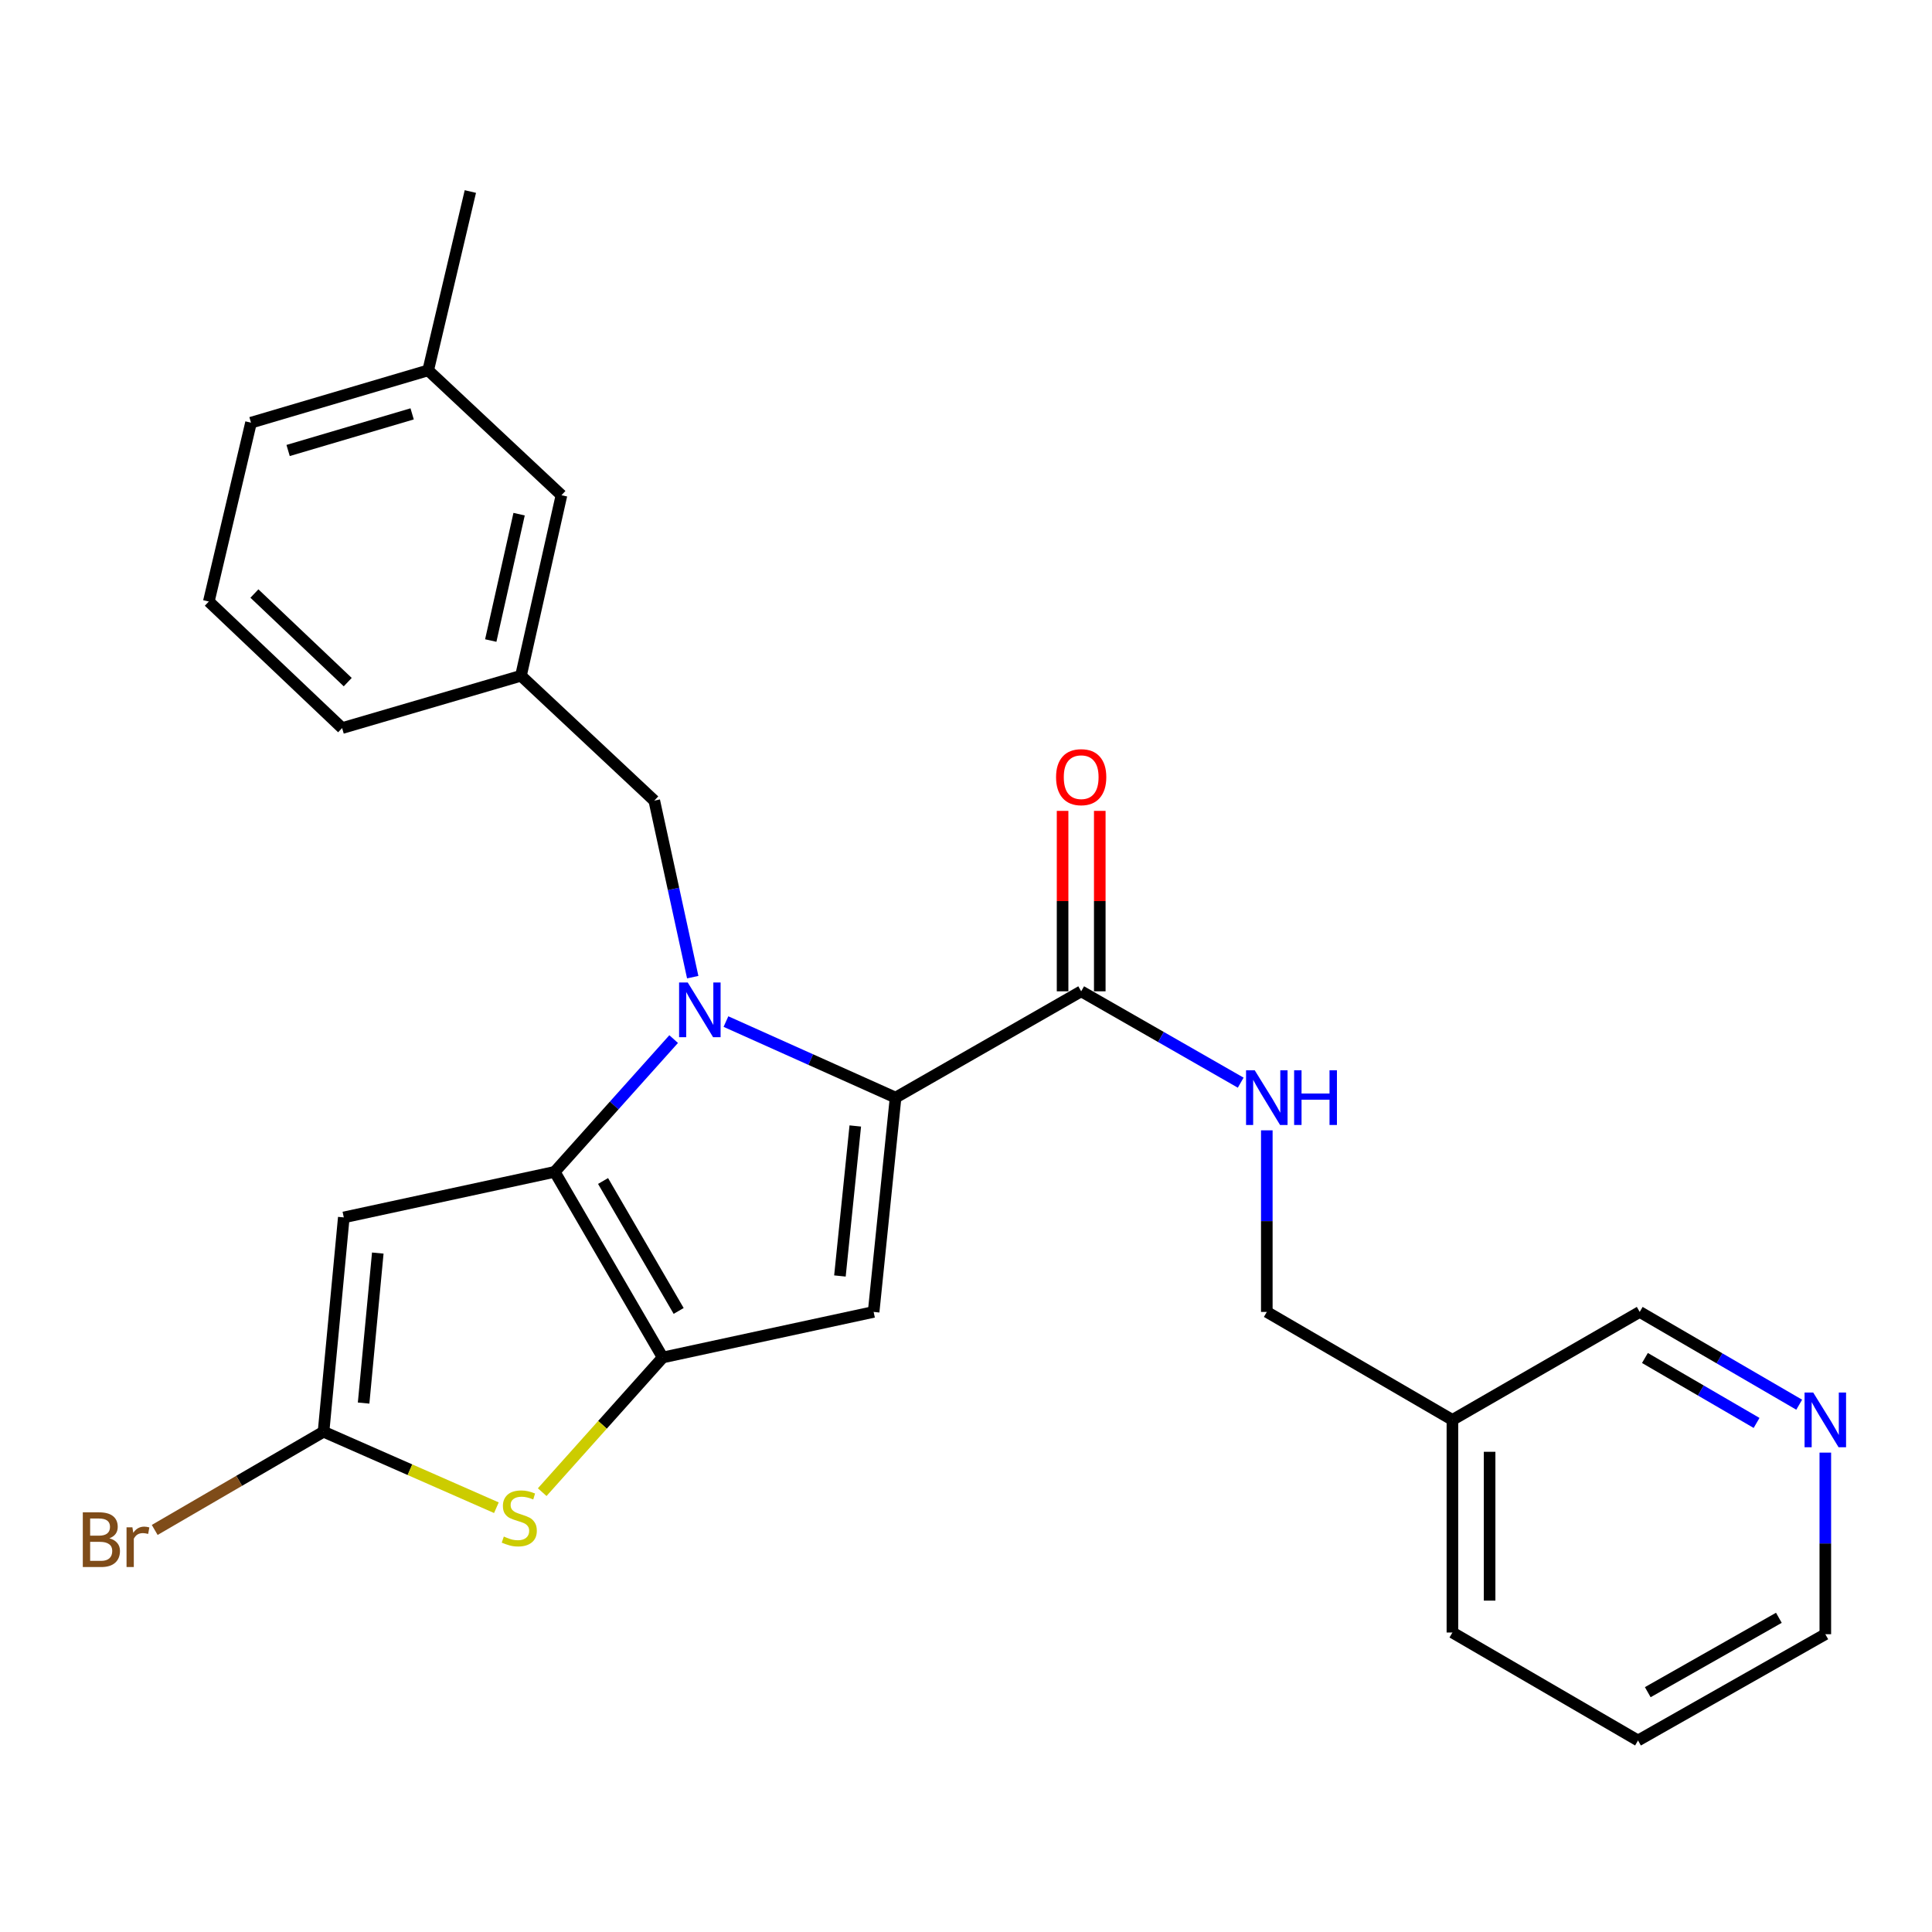 <?xml version='1.0' encoding='iso-8859-1'?>
<svg version='1.1' baseProfile='full'
              xmlns='http://www.w3.org/2000/svg'
                      xmlns:rdkit='http://www.rdkit.org/xml'
                      xmlns:xlink='http://www.w3.org/1999/xlink'
                  xml:space='preserve'
width='1000px' height='1000px' viewBox='0 0 1000 1000'>
<!-- END OF HEADER -->
<rect style='opacity:1.0;fill:#FFFFFF;stroke:none' width='1000' height='1000' x='0' y='0'> </rect>
<path class='bond-0' d='M 847.836,900.865 L 944.782,845.863' style='fill:none;fill-rule:evenodd;stroke:#000000;stroke-width:6px;stroke-linecap:butt;stroke-linejoin:miter;stroke-opacity:1' />
<path class='bond-0' d='M 852.879,875.871 L 920.741,837.37' style='fill:none;fill-rule:evenodd;stroke:#000000;stroke-width:6px;stroke-linecap:butt;stroke-linejoin:miter;stroke-opacity:1' />
<path class='bond-1' d='M 847.836,900.865 L 751.767,844.986' style='fill:none;fill-rule:evenodd;stroke:#000000;stroke-width:6px;stroke-linecap:butt;stroke-linejoin:miter;stroke-opacity:1' />
<path class='bond-2' d='M 559.617,513.101 L 600.903,536.745' style='fill:none;fill-rule:evenodd;stroke:#000000;stroke-width:6px;stroke-linecap:butt;stroke-linejoin:miter;stroke-opacity:1' />
<path class='bond-2' d='M 600.903,536.745 L 642.189,560.389' style='fill:none;fill-rule:evenodd;stroke:#0000FF;stroke-width:6px;stroke-linecap:butt;stroke-linejoin:miter;stroke-opacity:1' />
<path class='bond-3' d='M 569.242,513.101 L 569.242,466.405' style='fill:none;fill-rule:evenodd;stroke:#000000;stroke-width:6px;stroke-linecap:butt;stroke-linejoin:miter;stroke-opacity:1' />
<path class='bond-3' d='M 569.242,466.405 L 569.242,419.71' style='fill:none;fill-rule:evenodd;stroke:#FF0000;stroke-width:6px;stroke-linecap:butt;stroke-linejoin:miter;stroke-opacity:1' />
<path class='bond-3' d='M 549.992,513.101 L 549.992,466.405' style='fill:none;fill-rule:evenodd;stroke:#000000;stroke-width:6px;stroke-linecap:butt;stroke-linejoin:miter;stroke-opacity:1' />
<path class='bond-3' d='M 549.992,466.405 L 549.992,419.71' style='fill:none;fill-rule:evenodd;stroke:#FF0000;stroke-width:6px;stroke-linecap:butt;stroke-linejoin:miter;stroke-opacity:1' />
<path class='bond-4' d='M 559.617,513.101 L 463.547,568.125' style='fill:none;fill-rule:evenodd;stroke:#000000;stroke-width:6px;stroke-linecap:butt;stroke-linejoin:miter;stroke-opacity:1' />
<path class='bond-5' d='M 655.697,585.058 L 655.697,632.053' style='fill:none;fill-rule:evenodd;stroke:#0000FF;stroke-width:6px;stroke-linecap:butt;stroke-linejoin:miter;stroke-opacity:1' />
<path class='bond-5' d='M 655.697,632.053 L 655.697,679.049' style='fill:none;fill-rule:evenodd;stroke:#000000;stroke-width:6px;stroke-linecap:butt;stroke-linejoin:miter;stroke-opacity:1' />
<path class='bond-6' d='M 944.782,845.863 L 944.782,798.867' style='fill:none;fill-rule:evenodd;stroke:#000000;stroke-width:6px;stroke-linecap:butt;stroke-linejoin:miter;stroke-opacity:1' />
<path class='bond-6' d='M 944.782,798.867 L 944.782,751.872' style='fill:none;fill-rule:evenodd;stroke:#0000FF;stroke-width:6px;stroke-linecap:butt;stroke-linejoin:miter;stroke-opacity:1' />
<path class='bond-7' d='M 348.683,537.834 L 317.901,572.192' style='fill:none;fill-rule:evenodd;stroke:#0000FF;stroke-width:6px;stroke-linecap:butt;stroke-linejoin:miter;stroke-opacity:1' />
<path class='bond-7' d='M 317.901,572.192 L 287.119,606.55' style='fill:none;fill-rule:evenodd;stroke:#000000;stroke-width:6px;stroke-linecap:butt;stroke-linejoin:miter;stroke-opacity:1' />
<path class='bond-8' d='M 375.753,528.764 L 419.65,548.444' style='fill:none;fill-rule:evenodd;stroke:#0000FF;stroke-width:6px;stroke-linecap:butt;stroke-linejoin:miter;stroke-opacity:1' />
<path class='bond-8' d='M 419.65,548.444 L 463.547,568.125' style='fill:none;fill-rule:evenodd;stroke:#000000;stroke-width:6px;stroke-linecap:butt;stroke-linejoin:miter;stroke-opacity:1' />
<path class='bond-9' d='M 358.551,505.774 L 348.604,460.093' style='fill:none;fill-rule:evenodd;stroke:#0000FF;stroke-width:6px;stroke-linecap:butt;stroke-linejoin:miter;stroke-opacity:1' />
<path class='bond-9' d='M 348.604,460.093 L 338.656,414.411' style='fill:none;fill-rule:evenodd;stroke:#000000;stroke-width:6px;stroke-linecap:butt;stroke-linejoin:miter;stroke-opacity:1' />
<path class='bond-10' d='M 452.19,679.049 L 343.02,702.63' style='fill:none;fill-rule:evenodd;stroke:#000000;stroke-width:6px;stroke-linecap:butt;stroke-linejoin:miter;stroke-opacity:1' />
<path class='bond-11' d='M 452.19,679.049 L 463.547,568.125' style='fill:none;fill-rule:evenodd;stroke:#000000;stroke-width:6px;stroke-linecap:butt;stroke-linejoin:miter;stroke-opacity:1' />
<path class='bond-11' d='M 434.743,660.449 L 442.694,582.802' style='fill:none;fill-rule:evenodd;stroke:#000000;stroke-width:6px;stroke-linecap:butt;stroke-linejoin:miter;stroke-opacity:1' />
<path class='bond-12' d='M 343.02,702.63 L 287.119,606.55' style='fill:none;fill-rule:evenodd;stroke:#000000;stroke-width:6px;stroke-linecap:butt;stroke-linejoin:miter;stroke-opacity:1' />
<path class='bond-12' d='M 351.273,678.538 L 312.143,611.281' style='fill:none;fill-rule:evenodd;stroke:#000000;stroke-width:6px;stroke-linecap:butt;stroke-linejoin:miter;stroke-opacity:1' />
<path class='bond-13' d='M 343.02,702.63 L 311.83,737.486' style='fill:none;fill-rule:evenodd;stroke:#000000;stroke-width:6px;stroke-linecap:butt;stroke-linejoin:miter;stroke-opacity:1' />
<path class='bond-13' d='M 311.83,737.486 L 280.641,772.341' style='fill:none;fill-rule:evenodd;stroke:#CCCC00;stroke-width:6px;stroke-linecap:butt;stroke-linejoin:miter;stroke-opacity:1' />
<path class='bond-14' d='M 287.119,606.55 L 177.949,630.132' style='fill:none;fill-rule:evenodd;stroke:#000000;stroke-width:6px;stroke-linecap:butt;stroke-linejoin:miter;stroke-opacity:1' />
<path class='bond-15' d='M 177.949,630.132 L 167.468,741.056' style='fill:none;fill-rule:evenodd;stroke:#000000;stroke-width:6px;stroke-linecap:butt;stroke-linejoin:miter;stroke-opacity:1' />
<path class='bond-15' d='M 195.541,648.581 L 188.205,726.228' style='fill:none;fill-rule:evenodd;stroke:#000000;stroke-width:6px;stroke-linecap:butt;stroke-linejoin:miter;stroke-opacity:1' />
<path class='bond-16' d='M 167.468,741.056 L 123.773,766.476' style='fill:none;fill-rule:evenodd;stroke:#000000;stroke-width:6px;stroke-linecap:butt;stroke-linejoin:miter;stroke-opacity:1' />
<path class='bond-16' d='M 123.773,766.476 L 80.077,791.897' style='fill:none;fill-rule:evenodd;stroke:#7F4C19;stroke-width:6px;stroke-linecap:butt;stroke-linejoin:miter;stroke-opacity:1' />
<path class='bond-17' d='M 167.468,741.056 L 212.199,760.723' style='fill:none;fill-rule:evenodd;stroke:#000000;stroke-width:6px;stroke-linecap:butt;stroke-linejoin:miter;stroke-opacity:1' />
<path class='bond-17' d='M 212.199,760.723 L 256.931,780.39' style='fill:none;fill-rule:evenodd;stroke:#CCCC00;stroke-width:6px;stroke-linecap:butt;stroke-linejoin:miter;stroke-opacity:1' />
<path class='bond-18' d='M 290.616,256.324 L 269.655,349.773' style='fill:none;fill-rule:evenodd;stroke:#000000;stroke-width:6px;stroke-linecap:butt;stroke-linejoin:miter;stroke-opacity:1' />
<path class='bond-18' d='M 268.688,266.128 L 254.015,331.543' style='fill:none;fill-rule:evenodd;stroke:#000000;stroke-width:6px;stroke-linecap:butt;stroke-linejoin:miter;stroke-opacity:1' />
<path class='bond-19' d='M 290.616,256.324 L 221.625,191.697' style='fill:none;fill-rule:evenodd;stroke:#000000;stroke-width:6px;stroke-linecap:butt;stroke-linejoin:miter;stroke-opacity:1' />
<path class='bond-20' d='M 338.656,414.411 L 269.655,349.773' style='fill:none;fill-rule:evenodd;stroke:#000000;stroke-width:6px;stroke-linecap:butt;stroke-linejoin:miter;stroke-opacity:1' />
<path class='bond-21' d='M 269.655,349.773 L 177.082,376.852' style='fill:none;fill-rule:evenodd;stroke:#000000;stroke-width:6px;stroke-linecap:butt;stroke-linejoin:miter;stroke-opacity:1' />
<path class='bond-22' d='M 221.625,191.697 L 129.919,218.775' style='fill:none;fill-rule:evenodd;stroke:#000000;stroke-width:6px;stroke-linecap:butt;stroke-linejoin:miter;stroke-opacity:1' />
<path class='bond-22' d='M 213.321,214.221 L 149.127,233.176' style='fill:none;fill-rule:evenodd;stroke:#000000;stroke-width:6px;stroke-linecap:butt;stroke-linejoin:miter;stroke-opacity:1' />
<path class='bond-23' d='M 221.625,191.697 L 243.453,99.135' style='fill:none;fill-rule:evenodd;stroke:#000000;stroke-width:6px;stroke-linecap:butt;stroke-linejoin:miter;stroke-opacity:1' />
<path class='bond-24' d='M 108.081,311.348 L 129.919,218.775' style='fill:none;fill-rule:evenodd;stroke:#000000;stroke-width:6px;stroke-linecap:butt;stroke-linejoin:miter;stroke-opacity:1' />
<path class='bond-25' d='M 108.081,311.348 L 177.082,376.852' style='fill:none;fill-rule:evenodd;stroke:#000000;stroke-width:6px;stroke-linecap:butt;stroke-linejoin:miter;stroke-opacity:1' />
<path class='bond-25' d='M 131.685,307.212 L 179.986,353.065' style='fill:none;fill-rule:evenodd;stroke:#000000;stroke-width:6px;stroke-linecap:butt;stroke-linejoin:miter;stroke-opacity:1' />
<path class='bond-26' d='M 931.264,727.074 L 889.988,703.061' style='fill:none;fill-rule:evenodd;stroke:#0000FF;stroke-width:6px;stroke-linecap:butt;stroke-linejoin:miter;stroke-opacity:1' />
<path class='bond-26' d='M 889.988,703.061 L 848.713,679.049' style='fill:none;fill-rule:evenodd;stroke:#000000;stroke-width:6px;stroke-linecap:butt;stroke-linejoin:miter;stroke-opacity:1' />
<path class='bond-26' d='M 909.201,736.509 L 880.308,719.701' style='fill:none;fill-rule:evenodd;stroke:#0000FF;stroke-width:6px;stroke-linecap:butt;stroke-linejoin:miter;stroke-opacity:1' />
<path class='bond-26' d='M 880.308,719.701 L 851.415,702.892' style='fill:none;fill-rule:evenodd;stroke:#000000;stroke-width:6px;stroke-linecap:butt;stroke-linejoin:miter;stroke-opacity:1' />
<path class='bond-27' d='M 848.713,679.049 L 751.767,734.939' style='fill:none;fill-rule:evenodd;stroke:#000000;stroke-width:6px;stroke-linecap:butt;stroke-linejoin:miter;stroke-opacity:1' />
<path class='bond-28' d='M 751.767,734.939 L 751.767,844.986' style='fill:none;fill-rule:evenodd;stroke:#000000;stroke-width:6px;stroke-linecap:butt;stroke-linejoin:miter;stroke-opacity:1' />
<path class='bond-28' d='M 771.017,751.446 L 771.017,828.479' style='fill:none;fill-rule:evenodd;stroke:#000000;stroke-width:6px;stroke-linecap:butt;stroke-linejoin:miter;stroke-opacity:1' />
<path class='bond-29' d='M 751.767,734.939 L 655.697,679.049' style='fill:none;fill-rule:evenodd;stroke:#000000;stroke-width:6px;stroke-linecap:butt;stroke-linejoin:miter;stroke-opacity:1' />
<path  class='atom-2' d='M 649.437 553.965
L 658.717 568.965
Q 659.637 570.445, 661.117 573.125
Q 662.597 575.805, 662.677 575.965
L 662.677 553.965
L 666.437 553.965
L 666.437 582.285
L 662.557 582.285
L 652.597 565.885
Q 651.437 563.965, 650.197 561.765
Q 648.997 559.565, 648.637 558.885
L 648.637 582.285
L 644.957 582.285
L 644.957 553.965
L 649.437 553.965
' fill='#0000FF'/>
<path  class='atom-2' d='M 669.837 553.965
L 673.677 553.965
L 673.677 566.005
L 688.157 566.005
L 688.157 553.965
L 691.997 553.965
L 691.997 582.285
L 688.157 582.285
L 688.157 569.205
L 673.677 569.205
L 673.677 582.285
L 669.837 582.285
L 669.837 553.965
' fill='#0000FF'/>
<path  class='atom-3' d='M 546.617 402.257
Q 546.617 395.457, 549.977 391.657
Q 553.337 387.857, 559.617 387.857
Q 565.897 387.857, 569.257 391.657
Q 572.617 395.457, 572.617 402.257
Q 572.617 409.137, 569.217 413.057
Q 565.817 416.937, 559.617 416.937
Q 553.377 416.937, 549.977 413.057
Q 546.617 409.177, 546.617 402.257
M 559.617 413.737
Q 563.937 413.737, 566.257 410.857
Q 568.617 407.937, 568.617 402.257
Q 568.617 396.697, 566.257 393.897
Q 563.937 391.057, 559.617 391.057
Q 555.297 391.057, 552.937 393.857
Q 550.617 396.657, 550.617 402.257
Q 550.617 407.977, 552.937 410.857
Q 555.297 413.737, 559.617 413.737
' fill='#FF0000'/>
<path  class='atom-5' d='M 355.978 508.545
L 365.258 523.545
Q 366.178 525.025, 367.658 527.705
Q 369.138 530.385, 369.218 530.545
L 369.218 508.545
L 372.978 508.545
L 372.978 536.865
L 369.098 536.865
L 359.138 520.465
Q 357.978 518.545, 356.738 516.345
Q 355.538 514.145, 355.178 513.465
L 355.178 536.865
L 351.498 536.865
L 351.498 508.545
L 355.978 508.545
' fill='#0000FF'/>
<path  class='atom-12' d='M 260.778 795.319
Q 261.098 795.439, 262.418 795.999
Q 263.738 796.559, 265.178 796.919
Q 266.658 797.239, 268.098 797.239
Q 270.778 797.239, 272.338 795.959
Q 273.898 794.639, 273.898 792.359
Q 273.898 790.799, 273.098 789.839
Q 272.338 788.879, 271.138 788.359
Q 269.938 787.839, 267.938 787.239
Q 265.418 786.479, 263.898 785.759
Q 262.418 785.039, 261.338 783.519
Q 260.298 781.999, 260.298 779.439
Q 260.298 775.879, 262.698 773.679
Q 265.138 771.479, 269.938 771.479
Q 273.218 771.479, 276.938 773.039
L 276.018 776.119
Q 272.618 774.719, 270.058 774.719
Q 267.298 774.719, 265.778 775.879
Q 264.258 776.999, 264.298 778.959
Q 264.298 780.479, 265.058 781.399
Q 265.858 782.319, 266.978 782.839
Q 268.138 783.359, 270.058 783.959
Q 272.618 784.759, 274.138 785.559
Q 275.658 786.359, 276.738 787.999
Q 277.858 789.599, 277.858 792.359
Q 277.858 796.279, 275.218 798.399
Q 272.618 800.479, 268.258 800.479
Q 265.738 800.479, 263.818 799.919
Q 261.938 799.399, 259.698 798.479
L 260.778 795.319
' fill='#CCCC00'/>
<path  class='atom-17' d='M 56.618 796.226
Q 59.339 796.986, 60.699 798.666
Q 62.099 800.306, 62.099 802.746
Q 62.099 806.666, 59.578 808.906
Q 57.099 811.106, 52.379 811.106
L 42.858 811.106
L 42.858 782.786
L 51.218 782.786
Q 56.059 782.786, 58.498 784.746
Q 60.938 786.706, 60.938 790.306
Q 60.938 794.586, 56.618 796.226
M 46.658 785.986
L 46.658 794.866
L 51.218 794.866
Q 54.019 794.866, 55.459 793.746
Q 56.938 792.586, 56.938 790.306
Q 56.938 785.986, 51.218 785.986
L 46.658 785.986
M 52.379 807.906
Q 55.139 807.906, 56.618 806.586
Q 58.099 805.266, 58.099 802.746
Q 58.099 800.426, 56.459 799.266
Q 54.858 798.066, 51.779 798.066
L 46.658 798.066
L 46.658 807.906
L 52.379 807.906
' fill='#7F4C19'/>
<path  class='atom-17' d='M 68.538 790.546
L 68.978 793.386
Q 71.138 790.186, 74.659 790.186
Q 75.778 790.186, 77.299 790.586
L 76.698 793.946
Q 74.978 793.546, 74.019 793.546
Q 72.338 793.546, 71.219 794.226
Q 70.138 794.866, 69.258 796.426
L 69.258 811.106
L 65.499 811.106
L 65.499 790.546
L 68.538 790.546
' fill='#7F4C19'/>
<path  class='atom-22' d='M 938.522 720.779
L 947.802 735.779
Q 948.722 737.259, 950.202 739.939
Q 951.682 742.619, 951.762 742.779
L 951.762 720.779
L 955.522 720.779
L 955.522 749.099
L 951.642 749.099
L 941.682 732.699
Q 940.522 730.779, 939.282 728.579
Q 938.082 726.379, 937.722 725.699
L 937.722 749.099
L 934.042 749.099
L 934.042 720.779
L 938.522 720.779
' fill='#0000FF'/>
</svg>
